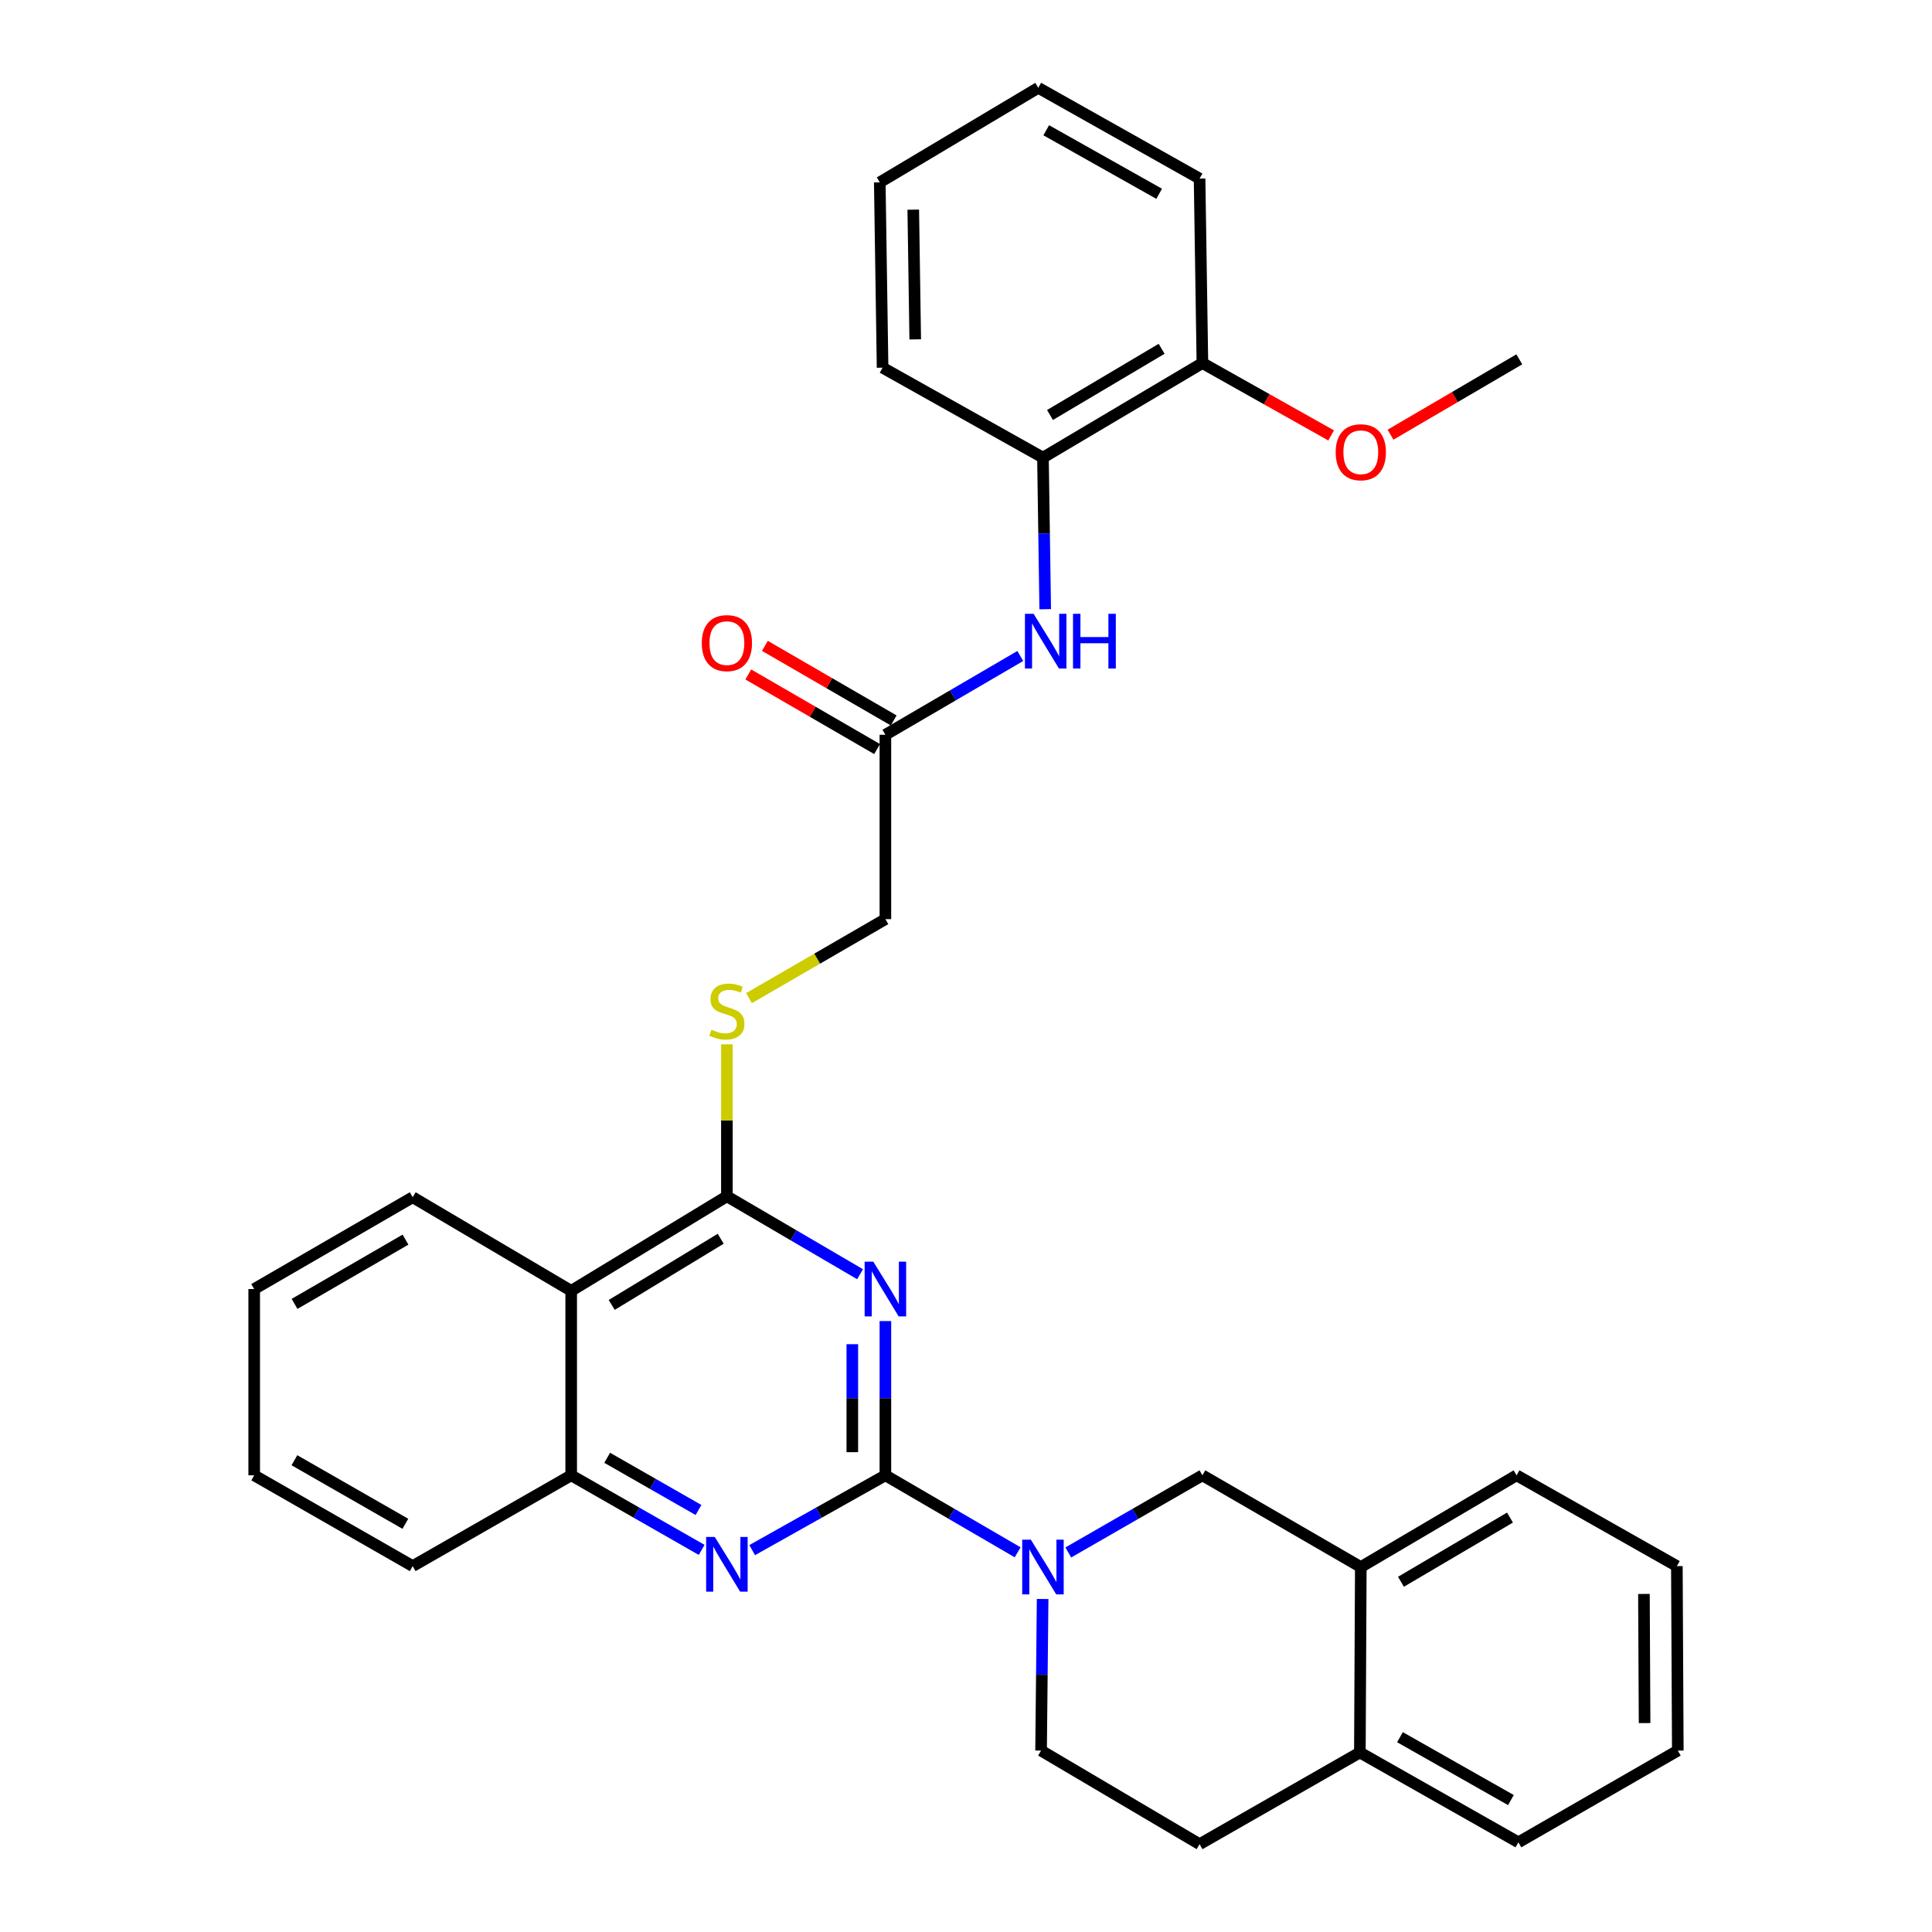 <?xml version='1.0' encoding='iso-8859-1'?>
<svg version='1.1' baseProfile='full'
              xmlns='http://www.w3.org/2000/svg'
                      xmlns:rdkit='http://www.rdkit.org/xml'
                      xmlns:xlink='http://www.w3.org/1999/xlink'
                  xml:space='preserve'
width='1000px' height='1000px' viewBox='0 0 1000 1000'>
<!-- END OF HEADER -->
<rect style='opacity:1.0;fill:#FFFFFF;stroke:none' width='1000' height='1000' x='0' y='0'> </rect>
<path class='bond-0' d='M 458.277,763.622 L 458.277,723.698' style='fill:none;fill-rule:evenodd;stroke:#000000;stroke-width:6px;stroke-linecap:butt;stroke-linejoin:miter;stroke-opacity:1' />
<path class='bond-0' d='M 458.277,723.698 L 458.277,683.775' style='fill:none;fill-rule:evenodd;stroke:#0000FF;stroke-width:6px;stroke-linecap:butt;stroke-linejoin:miter;stroke-opacity:1' />
<path class='bond-0' d='M 441.158,751.645 L 441.158,723.698' style='fill:none;fill-rule:evenodd;stroke:#000000;stroke-width:6px;stroke-linecap:butt;stroke-linejoin:miter;stroke-opacity:1' />
<path class='bond-0' d='M 441.158,723.698 L 441.158,695.752' style='fill:none;fill-rule:evenodd;stroke:#0000FF;stroke-width:6px;stroke-linecap:butt;stroke-linejoin:miter;stroke-opacity:1' />
<path class='bond-2' d='M 458.277,763.622 L 492.504,783.547' style='fill:none;fill-rule:evenodd;stroke:#000000;stroke-width:6px;stroke-linecap:butt;stroke-linejoin:miter;stroke-opacity:1' />
<path class='bond-2' d='M 492.504,783.547 L 526.731,803.473' style='fill:none;fill-rule:evenodd;stroke:#0000FF;stroke-width:6px;stroke-linecap:butt;stroke-linejoin:miter;stroke-opacity:1' />
<path class='bond-3' d='M 458.277,763.622 L 423.805,782.98' style='fill:none;fill-rule:evenodd;stroke:#000000;stroke-width:6px;stroke-linecap:butt;stroke-linejoin:miter;stroke-opacity:1' />
<path class='bond-3' d='M 423.805,782.98 L 389.332,802.339' style='fill:none;fill-rule:evenodd;stroke:#0000FF;stroke-width:6px;stroke-linecap:butt;stroke-linejoin:miter;stroke-opacity:1' />
<path class='bond-1' d='M 445.161,659.53 L 410.7,639.367' style='fill:none;fill-rule:evenodd;stroke:#0000FF;stroke-width:6px;stroke-linecap:butt;stroke-linejoin:miter;stroke-opacity:1' />
<path class='bond-1' d='M 410.7,639.367 L 376.24,619.205' style='fill:none;fill-rule:evenodd;stroke:#000000;stroke-width:6px;stroke-linecap:butt;stroke-linejoin:miter;stroke-opacity:1' />
<path class='bond-8' d='M 376.24,619.205 L 376.24,579.873' style='fill:none;fill-rule:evenodd;stroke:#000000;stroke-width:6px;stroke-linecap:butt;stroke-linejoin:miter;stroke-opacity:1' />
<path class='bond-8' d='M 376.24,579.873 L 376.24,540.541' style='fill:none;fill-rule:evenodd;stroke:#CCCC00;stroke-width:6px;stroke-linecap:butt;stroke-linejoin:miter;stroke-opacity:1' />
<path class='bond-32' d='M 376.24,619.205 L 295.648,668.136' style='fill:none;fill-rule:evenodd;stroke:#000000;stroke-width:6px;stroke-linecap:butt;stroke-linejoin:miter;stroke-opacity:1' />
<path class='bond-32' d='M 373.035,641.177 L 316.621,675.43' style='fill:none;fill-rule:evenodd;stroke:#000000;stroke-width:6px;stroke-linecap:butt;stroke-linejoin:miter;stroke-opacity:1' />
<path class='bond-6' d='M 552.95,803.551 L 587.656,783.586' style='fill:none;fill-rule:evenodd;stroke:#0000FF;stroke-width:6px;stroke-linecap:butt;stroke-linejoin:miter;stroke-opacity:1' />
<path class='bond-6' d='M 587.656,783.586 L 622.362,763.622' style='fill:none;fill-rule:evenodd;stroke:#000000;stroke-width:6px;stroke-linecap:butt;stroke-linejoin:miter;stroke-opacity:1' />
<path class='bond-12' d='M 539.661,827.634 L 539.261,866.866' style='fill:none;fill-rule:evenodd;stroke:#0000FF;stroke-width:6px;stroke-linecap:butt;stroke-linejoin:miter;stroke-opacity:1' />
<path class='bond-12' d='M 539.261,866.866 L 538.86,906.099' style='fill:none;fill-rule:evenodd;stroke:#000000;stroke-width:6px;stroke-linecap:butt;stroke-linejoin:miter;stroke-opacity:1' />
<path class='bond-5' d='M 363.179,802.225 L 329.413,782.923' style='fill:none;fill-rule:evenodd;stroke:#0000FF;stroke-width:6px;stroke-linecap:butt;stroke-linejoin:miter;stroke-opacity:1' />
<path class='bond-5' d='M 329.413,782.923 L 295.648,763.622' style='fill:none;fill-rule:evenodd;stroke:#000000;stroke-width:6px;stroke-linecap:butt;stroke-linejoin:miter;stroke-opacity:1' />
<path class='bond-5' d='M 361.545,781.572 L 337.909,768.061' style='fill:none;fill-rule:evenodd;stroke:#0000FF;stroke-width:6px;stroke-linecap:butt;stroke-linejoin:miter;stroke-opacity:1' />
<path class='bond-5' d='M 337.909,768.061 L 314.273,754.55' style='fill:none;fill-rule:evenodd;stroke:#000000;stroke-width:6px;stroke-linecap:butt;stroke-linejoin:miter;stroke-opacity:1' />
<path class='bond-4' d='M 295.648,668.136 L 295.648,763.622' style='fill:none;fill-rule:evenodd;stroke:#000000;stroke-width:6px;stroke-linecap:butt;stroke-linejoin:miter;stroke-opacity:1' />
<path class='bond-19' d='M 295.648,668.136 L 213.61,619.69' style='fill:none;fill-rule:evenodd;stroke:#000000;stroke-width:6px;stroke-linecap:butt;stroke-linejoin:miter;stroke-opacity:1' />
<path class='bond-20' d='M 295.648,763.622 L 213.61,810.613' style='fill:none;fill-rule:evenodd;stroke:#000000;stroke-width:6px;stroke-linecap:butt;stroke-linejoin:miter;stroke-opacity:1' />
<path class='bond-10' d='M 622.362,763.622 L 704.352,811.098' style='fill:none;fill-rule:evenodd;stroke:#000000;stroke-width:6px;stroke-linecap:butt;stroke-linejoin:miter;stroke-opacity:1' />
<path class='bond-7' d='M 528.105,339.537 L 493.191,359.924' style='fill:none;fill-rule:evenodd;stroke:#0000FF;stroke-width:6px;stroke-linecap:butt;stroke-linejoin:miter;stroke-opacity:1' />
<path class='bond-7' d='M 493.191,359.924 L 458.277,380.31' style='fill:none;fill-rule:evenodd;stroke:#000000;stroke-width:6px;stroke-linecap:butt;stroke-linejoin:miter;stroke-opacity:1' />
<path class='bond-11' d='M 541,315.328 L 540.415,276.096' style='fill:none;fill-rule:evenodd;stroke:#0000FF;stroke-width:6px;stroke-linecap:butt;stroke-linejoin:miter;stroke-opacity:1' />
<path class='bond-11' d='M 540.415,276.096 L 539.83,236.863' style='fill:none;fill-rule:evenodd;stroke:#000000;stroke-width:6px;stroke-linecap:butt;stroke-linejoin:miter;stroke-opacity:1' />
<path class='bond-17' d='M 387.69,516.631 L 422.984,496.19' style='fill:none;fill-rule:evenodd;stroke:#CCCC00;stroke-width:6px;stroke-linecap:butt;stroke-linejoin:miter;stroke-opacity:1' />
<path class='bond-17' d='M 422.984,496.19 L 458.277,475.748' style='fill:none;fill-rule:evenodd;stroke:#000000;stroke-width:6px;stroke-linecap:butt;stroke-linejoin:miter;stroke-opacity:1' />
<path class='bond-9' d='M 458.277,380.31 L 458.277,475.748' style='fill:none;fill-rule:evenodd;stroke:#000000;stroke-width:6px;stroke-linecap:butt;stroke-linejoin:miter;stroke-opacity:1' />
<path class='bond-15' d='M 462.567,372.903 L 429.233,353.597' style='fill:none;fill-rule:evenodd;stroke:#000000;stroke-width:6px;stroke-linecap:butt;stroke-linejoin:miter;stroke-opacity:1' />
<path class='bond-15' d='M 429.233,353.597 L 395.9,334.291' style='fill:none;fill-rule:evenodd;stroke:#FF0000;stroke-width:6px;stroke-linecap:butt;stroke-linejoin:miter;stroke-opacity:1' />
<path class='bond-15' d='M 453.987,387.717 L 420.654,368.411' style='fill:none;fill-rule:evenodd;stroke:#000000;stroke-width:6px;stroke-linecap:butt;stroke-linejoin:miter;stroke-opacity:1' />
<path class='bond-15' d='M 420.654,368.411 L 387.32,349.105' style='fill:none;fill-rule:evenodd;stroke:#FF0000;stroke-width:6px;stroke-linecap:butt;stroke-linejoin:miter;stroke-opacity:1' />
<path class='bond-21' d='M 704.352,811.098 L 784.973,763.622' style='fill:none;fill-rule:evenodd;stroke:#000000;stroke-width:6px;stroke-linecap:butt;stroke-linejoin:miter;stroke-opacity:1' />
<path class='bond-21' d='M 725.132,818.728 L 781.567,785.495' style='fill:none;fill-rule:evenodd;stroke:#000000;stroke-width:6px;stroke-linecap:butt;stroke-linejoin:miter;stroke-opacity:1' />
<path class='bond-34' d='M 704.352,811.098 L 703.867,907.078' style='fill:none;fill-rule:evenodd;stroke:#000000;stroke-width:6px;stroke-linecap:butt;stroke-linejoin:miter;stroke-opacity:1' />
<path class='bond-14' d='M 539.83,236.863 L 622.362,187.922' style='fill:none;fill-rule:evenodd;stroke:#000000;stroke-width:6px;stroke-linecap:butt;stroke-linejoin:miter;stroke-opacity:1' />
<path class='bond-14' d='M 543.478,214.797 L 601.251,180.539' style='fill:none;fill-rule:evenodd;stroke:#000000;stroke-width:6px;stroke-linecap:butt;stroke-linejoin:miter;stroke-opacity:1' />
<path class='bond-22' d='M 539.83,236.863 L 456.822,190.309' style='fill:none;fill-rule:evenodd;stroke:#000000;stroke-width:6px;stroke-linecap:butt;stroke-linejoin:miter;stroke-opacity:1' />
<path class='bond-16' d='M 538.86,906.099 L 620.898,954.545' style='fill:none;fill-rule:evenodd;stroke:#000000;stroke-width:6px;stroke-linecap:butt;stroke-linejoin:miter;stroke-opacity:1' />
<path class='bond-13' d='M 703.867,907.078 L 620.898,954.545' style='fill:none;fill-rule:evenodd;stroke:#000000;stroke-width:6px;stroke-linecap:butt;stroke-linejoin:miter;stroke-opacity:1' />
<path class='bond-23' d='M 703.867,907.078 L 785.915,953.585' style='fill:none;fill-rule:evenodd;stroke:#000000;stroke-width:6px;stroke-linecap:butt;stroke-linejoin:miter;stroke-opacity:1' />
<path class='bond-23' d='M 724.616,899.162 L 782.049,931.716' style='fill:none;fill-rule:evenodd;stroke:#000000;stroke-width:6px;stroke-linecap:butt;stroke-linejoin:miter;stroke-opacity:1' />
<path class='bond-18' d='M 622.362,187.922 L 655.682,206.648' style='fill:none;fill-rule:evenodd;stroke:#000000;stroke-width:6px;stroke-linecap:butt;stroke-linejoin:miter;stroke-opacity:1' />
<path class='bond-18' d='M 655.682,206.648 L 689.001,225.373' style='fill:none;fill-rule:evenodd;stroke:#FF0000;stroke-width:6px;stroke-linecap:butt;stroke-linejoin:miter;stroke-opacity:1' />
<path class='bond-24' d='M 622.362,187.922 L 620.898,92.436' style='fill:none;fill-rule:evenodd;stroke:#000000;stroke-width:6px;stroke-linecap:butt;stroke-linejoin:miter;stroke-opacity:1' />
<path class='bond-25' d='M 719.729,225.002 L 753.059,205.497' style='fill:none;fill-rule:evenodd;stroke:#FF0000;stroke-width:6px;stroke-linecap:butt;stroke-linejoin:miter;stroke-opacity:1' />
<path class='bond-25' d='M 753.059,205.497 L 786.39,185.991' style='fill:none;fill-rule:evenodd;stroke:#000000;stroke-width:6px;stroke-linecap:butt;stroke-linejoin:miter;stroke-opacity:1' />
<path class='bond-26' d='M 213.61,619.69 L 131.572,667.204' style='fill:none;fill-rule:evenodd;stroke:#000000;stroke-width:6px;stroke-linecap:butt;stroke-linejoin:miter;stroke-opacity:1' />
<path class='bond-26' d='M 209.884,641.631 L 152.458,674.891' style='fill:none;fill-rule:evenodd;stroke:#000000;stroke-width:6px;stroke-linecap:butt;stroke-linejoin:miter;stroke-opacity:1' />
<path class='bond-27' d='M 213.61,810.613 L 131.572,763.622' style='fill:none;fill-rule:evenodd;stroke:#000000;stroke-width:6px;stroke-linecap:butt;stroke-linejoin:miter;stroke-opacity:1' />
<path class='bond-27' d='M 209.813,788.71 L 152.387,755.816' style='fill:none;fill-rule:evenodd;stroke:#000000;stroke-width:6px;stroke-linecap:butt;stroke-linejoin:miter;stroke-opacity:1' />
<path class='bond-28' d='M 784.973,763.622 L 867.943,810.613' style='fill:none;fill-rule:evenodd;stroke:#000000;stroke-width:6px;stroke-linecap:butt;stroke-linejoin:miter;stroke-opacity:1' />
<path class='bond-29' d='M 456.822,190.309 L 455.367,94.386' style='fill:none;fill-rule:evenodd;stroke:#000000;stroke-width:6px;stroke-linecap:butt;stroke-linejoin:miter;stroke-opacity:1' />
<path class='bond-29' d='M 473.721,175.661 L 472.702,108.515' style='fill:none;fill-rule:evenodd;stroke:#000000;stroke-width:6px;stroke-linecap:butt;stroke-linejoin:miter;stroke-opacity:1' />
<path class='bond-30' d='M 785.915,953.585 L 868.428,906.099' style='fill:none;fill-rule:evenodd;stroke:#000000;stroke-width:6px;stroke-linecap:butt;stroke-linejoin:miter;stroke-opacity:1' />
<path class='bond-36' d='M 620.898,92.436 L 537.405,45.455' style='fill:none;fill-rule:evenodd;stroke:#000000;stroke-width:6px;stroke-linecap:butt;stroke-linejoin:miter;stroke-opacity:1' />
<path class='bond-36' d='M 599.979,100.308 L 541.534,67.421' style='fill:none;fill-rule:evenodd;stroke:#000000;stroke-width:6px;stroke-linecap:butt;stroke-linejoin:miter;stroke-opacity:1' />
<path class='bond-33' d='M 131.572,667.204 L 131.572,763.622' style='fill:none;fill-rule:evenodd;stroke:#000000;stroke-width:6px;stroke-linecap:butt;stroke-linejoin:miter;stroke-opacity:1' />
<path class='bond-35' d='M 867.943,810.613 L 868.428,906.099' style='fill:none;fill-rule:evenodd;stroke:#000000;stroke-width:6px;stroke-linecap:butt;stroke-linejoin:miter;stroke-opacity:1' />
<path class='bond-35' d='M 850.897,825.023 L 851.236,891.863' style='fill:none;fill-rule:evenodd;stroke:#000000;stroke-width:6px;stroke-linecap:butt;stroke-linejoin:miter;stroke-opacity:1' />
<path class='bond-31' d='M 455.367,94.386 L 537.405,45.455' style='fill:none;fill-rule:evenodd;stroke:#000000;stroke-width:6px;stroke-linecap:butt;stroke-linejoin:miter;stroke-opacity:1' />
<path  class='atom-1' d='M 452.017 653.044
L 461.297 668.044
Q 462.217 669.524, 463.697 672.204
Q 465.177 674.884, 465.257 675.044
L 465.257 653.044
L 469.017 653.044
L 469.017 681.364
L 465.137 681.364
L 455.177 664.964
Q 454.017 663.044, 452.777 660.844
Q 451.577 658.644, 451.217 657.964
L 451.217 681.364
L 447.537 681.364
L 447.537 653.044
L 452.017 653.044
' fill='#0000FF'/>
<path  class='atom-3' d='M 533.57 796.938
L 542.85 811.938
Q 543.77 813.418, 545.25 816.098
Q 546.73 818.778, 546.81 818.938
L 546.81 796.938
L 550.57 796.938
L 550.57 825.258
L 546.69 825.258
L 536.73 808.858
Q 535.57 806.938, 534.33 804.738
Q 533.13 802.538, 532.77 801.858
L 532.77 825.258
L 529.09 825.258
L 529.09 796.938
L 533.57 796.938
' fill='#0000FF'/>
<path  class='atom-4' d='M 369.98 795.531
L 379.26 810.531
Q 380.18 812.011, 381.66 814.691
Q 383.14 817.371, 383.22 817.531
L 383.22 795.531
L 386.98 795.531
L 386.98 823.851
L 383.1 823.851
L 373.14 807.451
Q 371.98 805.531, 370.74 803.331
Q 369.54 801.131, 369.18 800.451
L 369.18 823.851
L 365.5 823.851
L 365.5 795.531
L 369.98 795.531
' fill='#0000FF'/>
<path  class='atom-8' d='M 534.987 317.704
L 544.267 332.704
Q 545.187 334.184, 546.667 336.864
Q 548.147 339.544, 548.227 339.704
L 548.227 317.704
L 551.987 317.704
L 551.987 346.024
L 548.107 346.024
L 538.147 329.624
Q 536.987 327.704, 535.747 325.504
Q 534.547 323.304, 534.187 322.624
L 534.187 346.024
L 530.507 346.024
L 530.507 317.704
L 534.987 317.704
' fill='#0000FF'/>
<path  class='atom-8' d='M 555.387 317.704
L 559.227 317.704
L 559.227 329.744
L 573.707 329.744
L 573.707 317.704
L 577.547 317.704
L 577.547 346.024
L 573.707 346.024
L 573.707 332.944
L 559.227 332.944
L 559.227 346.024
L 555.387 346.024
L 555.387 317.704
' fill='#0000FF'/>
<path  class='atom-9' d='M 368.24 532.983
Q 368.56 533.103, 369.88 533.663
Q 371.2 534.223, 372.64 534.583
Q 374.12 534.903, 375.56 534.903
Q 378.24 534.903, 379.8 533.623
Q 381.36 532.303, 381.36 530.023
Q 381.36 528.463, 380.56 527.503
Q 379.8 526.543, 378.6 526.023
Q 377.4 525.503, 375.4 524.903
Q 372.88 524.143, 371.36 523.423
Q 369.88 522.703, 368.8 521.183
Q 367.76 519.663, 367.76 517.103
Q 367.76 513.543, 370.16 511.343
Q 372.6 509.143, 377.4 509.143
Q 380.68 509.143, 384.4 510.703
L 383.48 513.783
Q 380.08 512.383, 377.52 512.383
Q 374.76 512.383, 373.24 513.543
Q 371.72 514.663, 371.76 516.623
Q 371.76 518.143, 372.52 519.063
Q 373.32 519.983, 374.44 520.503
Q 375.6 521.023, 377.52 521.623
Q 380.08 522.423, 381.6 523.223
Q 383.12 524.023, 384.2 525.663
Q 385.32 527.263, 385.32 530.023
Q 385.32 533.943, 382.68 536.063
Q 380.08 538.143, 375.72 538.143
Q 373.2 538.143, 371.28 537.583
Q 369.4 537.063, 367.16 536.143
L 368.24 532.983
' fill='#CCCC00'/>
<path  class='atom-16' d='M 363.24 332.876
Q 363.24 326.076, 366.6 322.276
Q 369.96 318.476, 376.24 318.476
Q 382.52 318.476, 385.88 322.276
Q 389.24 326.076, 389.24 332.876
Q 389.24 339.756, 385.84 343.676
Q 382.44 347.556, 376.24 347.556
Q 370 347.556, 366.6 343.676
Q 363.24 339.796, 363.24 332.876
M 376.24 344.356
Q 380.56 344.356, 382.88 341.476
Q 385.24 338.556, 385.24 332.876
Q 385.24 327.316, 382.88 324.516
Q 380.56 321.676, 376.24 321.676
Q 371.92 321.676, 369.56 324.476
Q 367.24 327.276, 367.24 332.876
Q 367.24 338.596, 369.56 341.476
Q 371.92 344.356, 376.24 344.356
' fill='#FF0000'/>
<path  class='atom-19' d='M 691.352 234.08
Q 691.352 227.28, 694.712 223.48
Q 698.072 219.68, 704.352 219.68
Q 710.632 219.68, 713.992 223.48
Q 717.352 227.28, 717.352 234.08
Q 717.352 240.96, 713.952 244.88
Q 710.552 248.76, 704.352 248.76
Q 698.112 248.76, 694.712 244.88
Q 691.352 241, 691.352 234.08
M 704.352 245.56
Q 708.672 245.56, 710.992 242.68
Q 713.352 239.76, 713.352 234.08
Q 713.352 228.52, 710.992 225.72
Q 708.672 222.88, 704.352 222.88
Q 700.032 222.88, 697.672 225.68
Q 695.352 228.48, 695.352 234.08
Q 695.352 239.8, 697.672 242.68
Q 700.032 245.56, 704.352 245.56
' fill='#FF0000'/>
</svg>
